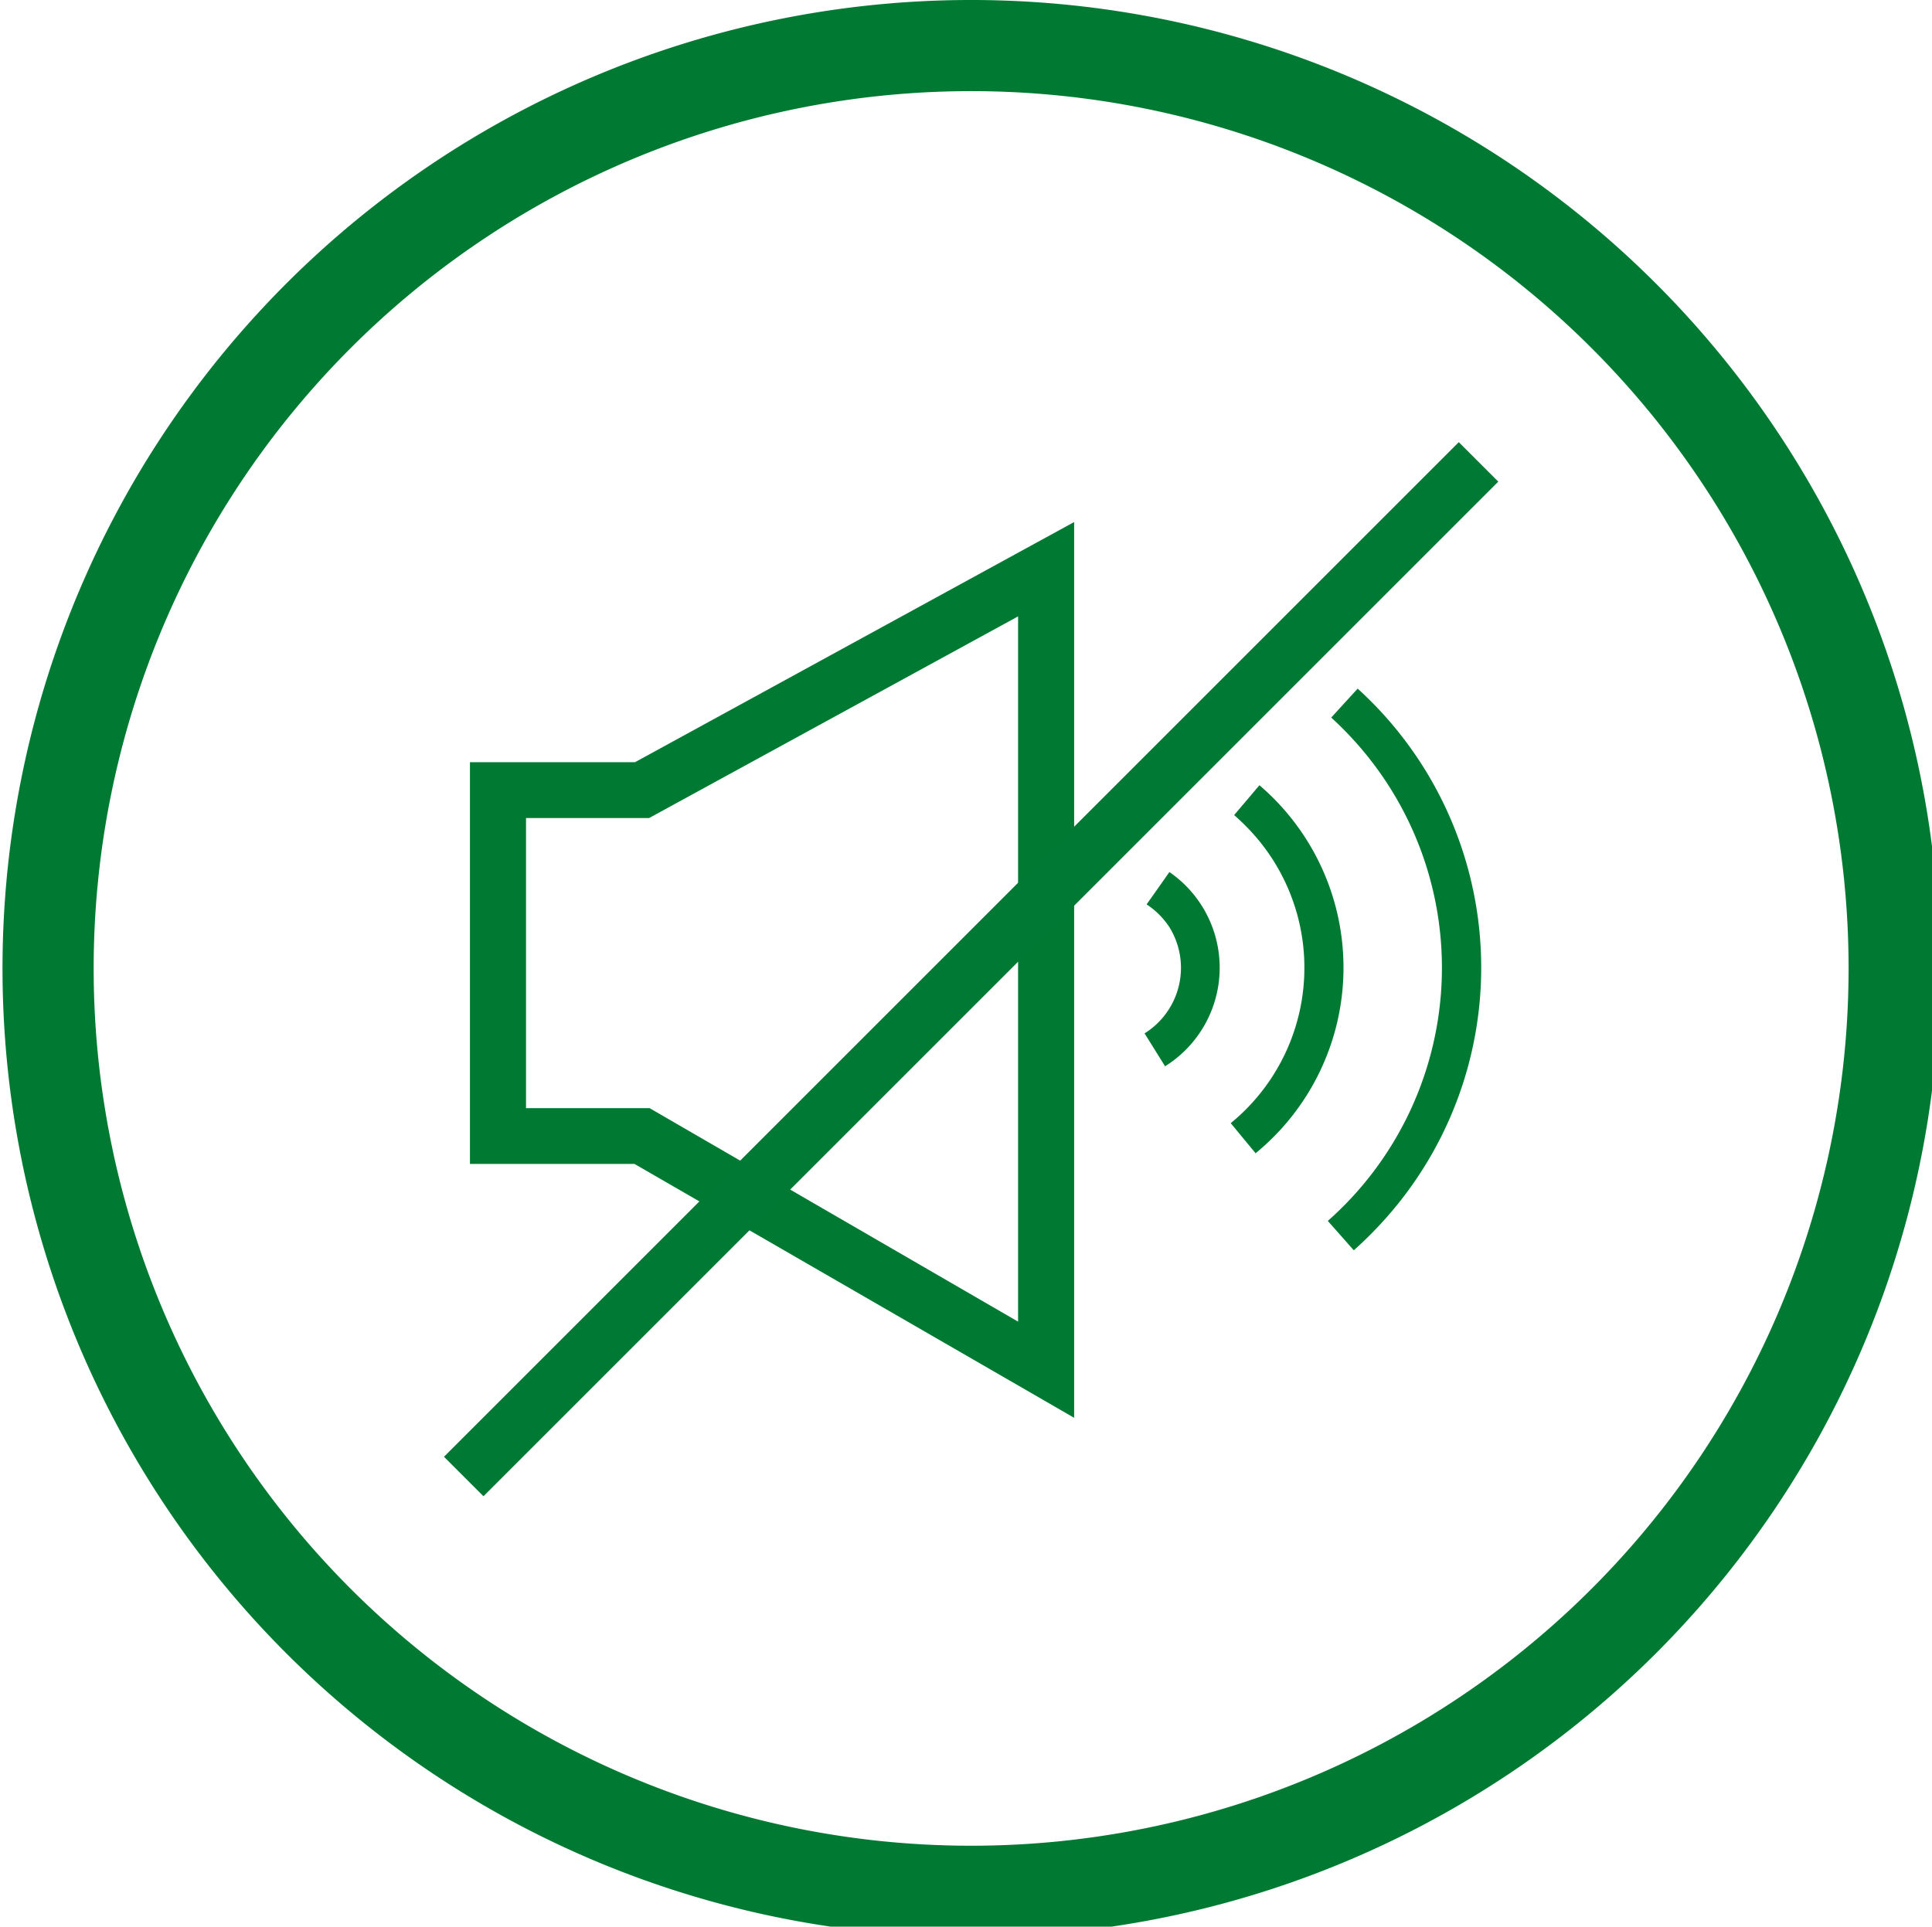 <svg id="Layer_1" data-name="Layer 1" xmlns="http://www.w3.org/2000/svg" viewBox="0 0 84.77 84.55"><defs><style>.cls-1{fill:#007a33;}.cls-2{fill:#007934;}</style></defs><g id="f9eac86f-26b8-4608-b93b-69f64316acfb"><g id="b5135a93-ccc0-4c59-80a5-07f76809b548"><path class="cls-1" d="M42.61,85a42.5,42.5,0,1,1,42.5-42.5A42.5,42.5,0,0,1,42.61,85Zm0-81a38.5,38.5,0,1,0,38.5,38.5A38.5,38.5,0,0,0,42.61,4Z"/></g></g><path class="cls-1" d="M47.13,62.22,27.84,51.08H20.62V33.45h7.24L47.13,22.91ZM23.08,48.63H28.5L44.67,58V27.05L28.48,35.9h-5.4Z"/><rect class="cls-2" x="11.13" y="41.31" width="62.97" height="2.45" transform="translate(-17.6 42.59) rotate(-45)"/><path class="cls-1" d="M51.13,46.81l-.91-1.46a3.39,3.39,0,0,0,1.09-4.66,3.45,3.45,0,0,0-1-1l1-1.42a5.1,5.1,0,0,1-.2,8.53Z"/><path class="cls-1" d="M55.1,50.62,54,49.29a8.81,8.81,0,0,0,1.24-12.4,9.61,9.61,0,0,0-1.09-1.12l1.11-1.31a10.53,10.53,0,0,1-.18,16.16Z"/><path class="cls-1" d="M59.4,54.87l-1.14-1.29a14.83,14.83,0,0,0,1.29-20.93,15.6,15.6,0,0,0-1.14-1.16l1.16-1.27a16.54,16.54,0,0,1,1.12,23.37,17.3,17.3,0,0,1-1.29,1.28Z"/></svg>